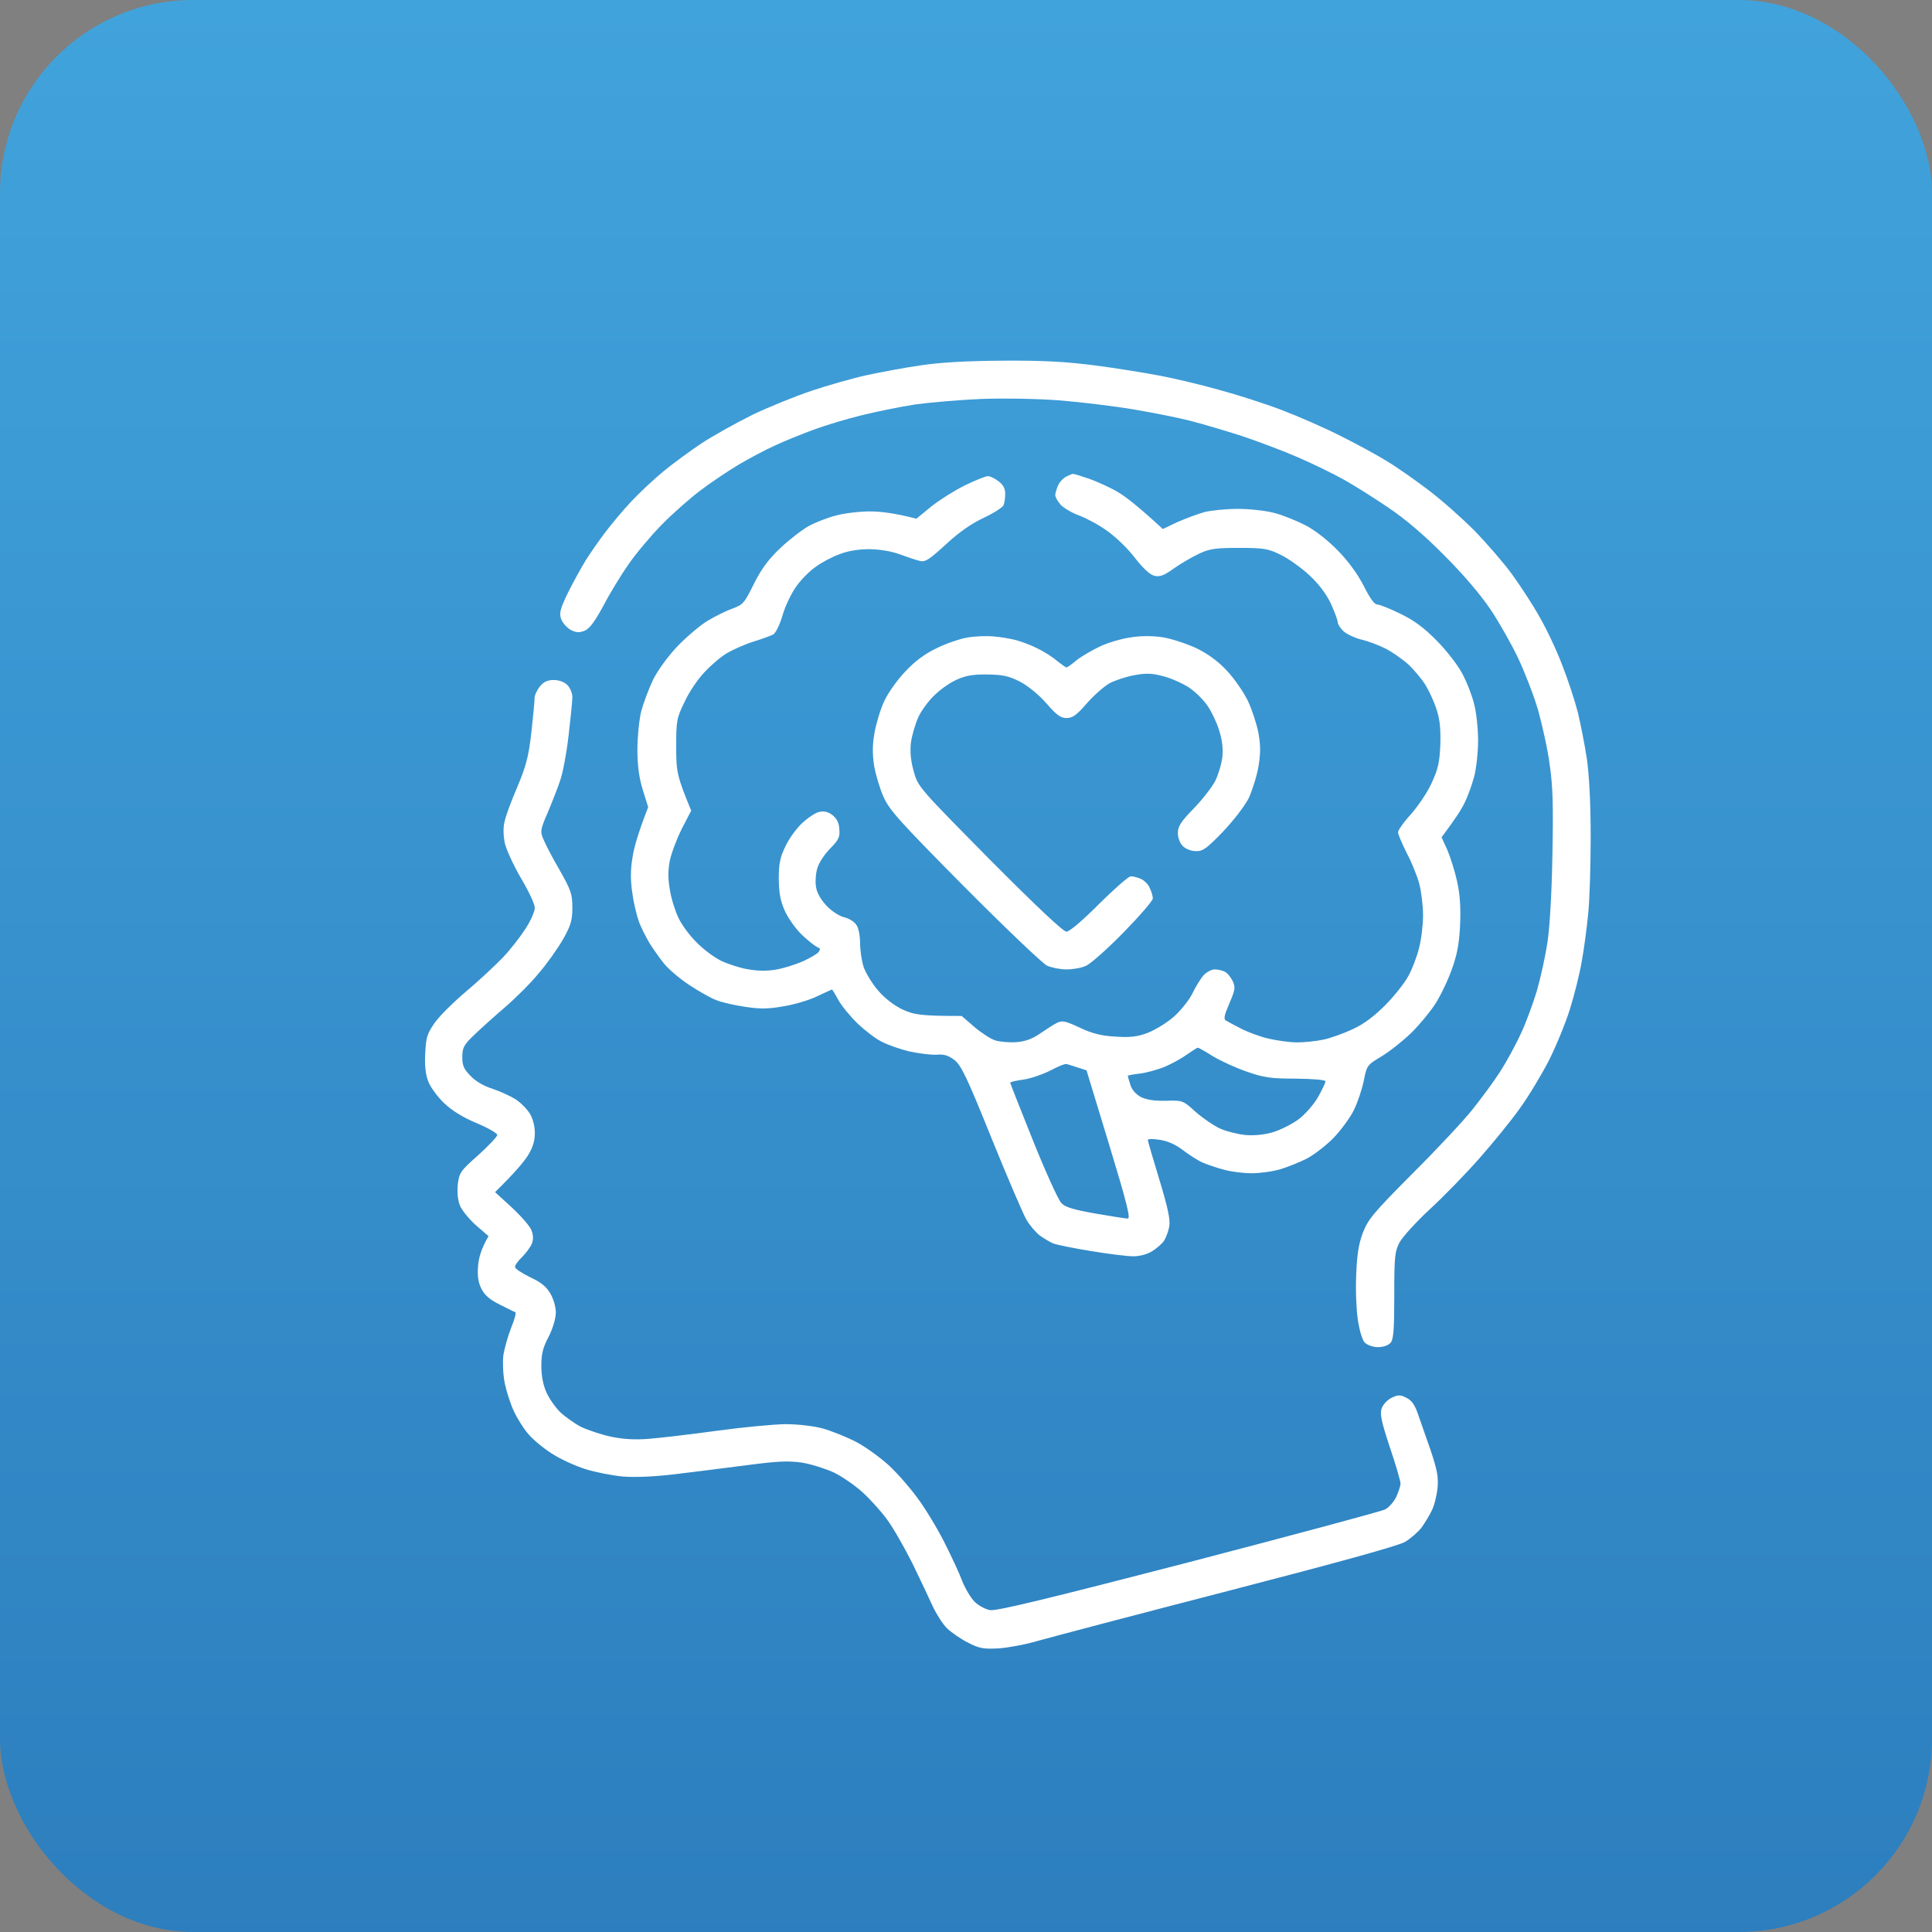 <?xml version="1.0" encoding="UTF-8"?> <svg xmlns="http://www.w3.org/2000/svg" width="300" height="300" viewBox="0 0 300 300" fill="none"><rect x="0" y="0" width="300" height="300" fill="#808080" stroke="none"/><rect width="300" height="300" rx="30" fill="url(#paint0_linear_17_12226)"></rect><path fill-rule="evenodd" clip-rule="evenodd" d="M155.7 56.005C162.071 55.966 165.49 56.161 170.075 56.747C173.377 57.177 177.923 57.919 180.176 58.349C182.429 58.779 186.548 59.756 189.306 60.538C192.064 61.28 196.455 62.687 199.019 63.664C201.583 64.641 205.701 66.438 208.149 67.689C210.596 68.9 213.821 70.658 215.336 71.596C216.851 72.495 219.726 74.527 221.747 76.051C223.767 77.575 226.992 80.427 228.934 82.381C230.838 84.335 233.48 87.383 234.762 89.141C236.044 90.9 237.987 93.87 239.035 95.745C240.123 97.621 241.716 100.981 242.571 103.248C243.465 105.514 244.552 108.836 245.019 110.672C245.446 112.509 246.106 115.752 246.417 117.901C246.767 120.402 247 124.74 247 129.82C247 134.235 246.845 139.667 246.611 141.933C246.378 144.2 245.951 147.521 245.601 149.358C245.291 151.194 244.475 154.438 243.814 156.587C243.154 158.736 241.677 162.331 240.551 164.598C239.385 166.864 237.365 170.224 236.005 172.1C234.684 173.976 231.848 177.454 229.711 179.876C227.574 182.299 224.117 185.855 221.98 187.809C219.882 189.763 217.784 192.068 217.318 192.928C216.58 194.335 216.502 195.077 216.502 201.173C216.502 206.565 216.385 207.972 215.919 208.519C215.569 208.91 214.792 209.183 213.976 209.183C213.199 209.183 212.345 208.871 211.917 208.48C211.529 208.05 211.101 206.644 210.83 204.846C210.596 203.244 210.48 200.079 210.596 197.812C210.713 194.803 210.985 193.084 211.645 191.365C212.461 189.294 213.316 188.278 219.377 182.182C223.145 178.431 227.341 173.937 228.701 172.217C230.061 170.498 232.003 167.88 232.975 166.356C233.946 164.832 235.383 162.214 236.161 160.495C236.976 158.775 238.064 155.766 238.647 153.852C239.191 151.937 239.929 148.654 240.24 146.622C240.628 144.356 240.939 139.042 241.056 132.946C241.211 125.013 241.133 122.122 240.628 118.683C240.318 116.299 239.463 112.548 238.841 110.282C238.181 108.015 236.782 104.42 235.772 102.271C234.762 100.122 232.819 96.683 231.46 94.651C229.905 92.346 227.186 89.141 224.272 86.25C221.242 83.163 218.211 80.584 215.531 78.786C213.277 77.262 210.13 75.269 208.537 74.41C206.944 73.511 203.797 71.987 201.544 71.01C199.291 70.033 195.367 68.548 192.803 67.689C190.238 66.868 186.664 65.813 184.838 65.344C183.012 64.875 179.088 64.094 176.097 63.586C173.105 63.078 167.938 62.452 164.635 62.179C161.139 61.905 156.01 61.827 152.397 61.944C148.978 62.101 144.355 62.491 142.102 62.804C139.848 63.156 136.196 63.898 133.943 64.445C131.69 64.992 128.271 66.008 126.367 66.712C124.463 67.415 121.744 68.509 120.345 69.174C118.946 69.799 116.421 71.127 114.712 72.143C113.002 73.159 110.283 74.996 108.69 76.207C107.097 77.418 104.377 79.802 102.668 81.561C100.958 83.319 98.666 86.054 97.578 87.656C96.452 89.259 94.703 92.111 93.693 94.065C92.256 96.683 91.517 97.66 90.702 97.973C89.847 98.285 89.381 98.207 88.565 97.777C87.982 97.426 87.322 96.683 87.127 96.097C86.817 95.198 86.972 94.573 88.215 91.994C89.031 90.353 90.274 88.125 90.935 87.031C91.595 85.976 92.955 84.022 93.926 82.733C94.897 81.443 96.724 79.255 98.006 77.888C99.288 76.52 101.58 74.371 103.056 73.159C104.533 71.948 107.252 69.955 109.078 68.744C110.904 67.571 114.401 65.618 116.848 64.406C119.296 63.234 123.414 61.554 125.978 60.694C128.543 59.834 132.389 58.74 134.526 58.271C136.663 57.802 140.431 57.099 142.879 56.747C145.909 56.278 150.027 56.044 155.7 56.005V56.005ZM86.001 105.592C86.817 105.592 87.632 105.905 88.099 106.374C88.526 106.804 88.876 107.624 88.876 108.25C88.876 108.836 88.604 111.493 88.293 114.189C87.982 116.885 87.399 120.051 86.972 121.223C86.583 122.395 85.69 124.662 85.029 126.225C83.903 128.804 83.864 129.155 84.369 130.289C84.641 130.992 85.767 133.18 86.894 135.095C88.681 138.26 88.876 138.846 88.876 140.956C88.876 142.91 88.642 143.692 87.438 145.841C86.622 147.248 84.952 149.631 83.631 151.155C82.349 152.718 79.979 155.063 78.386 156.431C76.793 157.798 74.656 159.713 73.646 160.69C72.014 162.253 71.82 162.644 71.781 164.09C71.781 165.457 72.014 166.004 73.063 167.059C73.801 167.88 75.161 168.661 76.443 169.052C77.609 169.443 79.24 170.185 80.056 170.693C80.833 171.201 81.844 172.217 82.271 172.921C82.737 173.663 83.048 174.875 83.048 175.93C83.048 177.18 82.737 178.196 81.96 179.446C81.338 180.423 79.94 182.104 76.871 185.113L79.435 187.457C80.833 188.747 82.232 190.349 82.504 190.974C82.815 191.795 82.854 192.42 82.582 193.123C82.349 193.67 81.688 194.569 81.067 195.194C80.445 195.78 79.94 196.484 79.979 196.757C79.979 196.992 81.028 197.695 82.31 198.32C83.98 199.102 84.835 199.766 85.457 200.86C85.962 201.72 86.311 202.931 86.311 203.869C86.273 204.807 85.845 206.292 85.185 207.581C84.291 209.262 84.058 210.278 84.058 212.075C84.058 213.599 84.33 215.045 84.835 216.178C85.262 217.155 86.234 218.523 86.972 219.265C87.71 219.968 89.186 221.024 90.235 221.571C91.323 222.079 93.421 222.782 94.897 223.095C96.801 223.485 98.627 223.603 100.919 223.407C102.745 223.251 107.446 222.704 111.409 222.157C115.372 221.61 120.073 221.18 121.899 221.141C123.803 221.141 126.289 221.414 127.727 221.805C129.125 222.196 131.457 223.134 132.972 223.915C134.448 224.697 136.701 226.338 137.984 227.51C139.266 228.682 141.286 230.988 142.451 232.59C143.656 234.192 145.521 237.279 146.608 239.428C147.696 241.578 148.978 244.313 149.406 245.485C149.872 246.658 150.727 248.103 151.309 248.689C151.931 249.315 153.019 249.901 153.757 250.018C154.767 250.174 162.382 248.338 184.566 242.594C200.728 238.373 214.443 234.7 215.064 234.388C215.647 234.114 216.424 233.215 216.813 232.434C217.162 231.652 217.473 230.714 217.473 230.363C217.473 229.972 216.735 227.432 215.802 224.697C214.443 220.555 214.248 219.539 214.559 218.64C214.792 218.054 215.492 217.311 216.113 217.038C217.085 216.569 217.473 216.569 218.367 217.038C219.144 217.389 219.688 218.132 220.154 219.5C220.542 220.594 221.436 223.134 222.135 225.166C223.145 228.174 223.378 229.308 223.223 231.027C223.106 232.199 222.718 233.801 222.329 234.544C221.98 235.286 221.242 236.498 220.737 237.201C220.232 237.865 219.066 238.881 218.172 239.428C217.046 240.054 207.877 242.594 190.666 247.048C176.446 250.721 163.276 254.199 161.333 254.746C159.429 255.332 156.632 255.84 155.117 255.958C152.747 256.075 152.125 255.997 150.377 255.098C149.25 254.551 147.735 253.496 147.036 252.832C146.337 252.128 145.365 250.565 144.821 249.393C144.277 248.221 142.879 245.212 141.674 242.75C140.431 240.288 138.683 237.201 137.712 235.912C136.779 234.622 135.031 232.707 133.904 231.691C132.739 230.636 130.757 229.269 129.475 228.643C128.193 228.057 125.978 227.354 124.541 227.119C122.404 226.807 120.772 226.885 115.994 227.51C112.73 227.94 107.68 228.565 104.805 228.917C101.541 229.308 98.472 229.425 96.646 229.269C95.053 229.112 92.411 228.604 90.818 228.096C89.225 227.588 86.855 226.494 85.573 225.635C84.291 224.814 82.659 223.446 81.96 222.587C81.261 221.766 80.29 220.203 79.784 219.109C79.279 218.054 78.658 216.1 78.386 214.81C78.114 213.521 78.036 211.606 78.153 210.512C78.308 209.457 78.852 207.503 79.357 206.214C79.901 204.924 80.173 203.83 80.017 203.752C79.862 203.713 78.774 203.166 77.609 202.58C76.094 201.837 75.278 201.134 74.773 200.157C74.267 199.18 74.112 198.203 74.229 196.64C74.306 195.468 74.695 193.905 75.86 191.951L73.918 190.271C72.869 189.333 71.742 187.965 71.431 187.223C71.082 186.363 70.965 185.191 71.082 183.94C71.315 182.104 71.47 181.83 74.267 179.368C75.899 177.883 77.22 176.477 77.22 176.242C77.22 175.969 75.783 175.148 74.034 174.406C71.859 173.507 70.188 172.452 68.945 171.28C67.935 170.303 66.808 168.779 66.497 167.919C66.083 166.877 65.927 165.431 66.031 163.582C66.148 161.12 66.303 160.534 67.507 158.814C68.246 157.759 70.46 155.571 72.364 153.969C74.306 152.328 76.832 149.983 78.036 148.733C79.24 147.482 80.833 145.411 81.61 144.2C82.426 142.949 83.048 141.503 83.048 140.956C83.048 140.409 82.077 138.338 80.911 136.385C79.746 134.392 78.619 131.93 78.386 130.914C78.153 129.742 78.114 128.452 78.347 127.592C78.502 126.772 79.396 124.349 80.328 122.2C81.688 118.957 82.077 117.511 82.504 113.798C82.776 111.337 83.009 108.914 83.009 108.484C82.97 108.015 83.359 107.195 83.825 106.608C84.408 105.866 85.029 105.592 86.001 105.592V105.592ZM166.578 73.589C166.695 73.55 167.821 73.902 169.103 74.332C170.385 74.8 172.406 75.699 173.571 76.403C174.737 77.067 176.796 78.669 180.564 82.147L182.779 81.092C184.022 80.545 185.887 79.841 186.975 79.529C188.024 79.255 190.394 79.021 192.22 79.021C194.046 79.021 196.571 79.294 197.853 79.646C199.135 79.959 201.311 80.857 202.71 81.561C204.264 82.381 206.206 83.905 207.799 85.546C209.431 87.227 210.868 89.22 211.801 91.056C212.733 92.932 213.433 93.87 213.86 93.87C214.248 93.87 215.88 94.534 217.473 95.315C219.571 96.331 221.125 97.465 223.107 99.497C224.622 101.021 226.409 103.326 227.069 104.616C227.769 105.905 228.585 108.015 228.895 109.305C229.245 110.594 229.517 113.134 229.517 114.971C229.517 116.807 229.245 119.347 228.895 120.637C228.546 121.926 227.885 123.763 227.38 124.74C226.914 125.717 225.904 127.28 223.845 130.015L224.738 131.969C225.204 133.063 225.904 135.251 226.253 136.853C226.72 138.964 226.836 140.878 226.72 143.692C226.564 146.701 226.253 148.303 225.36 150.725C224.738 152.445 223.573 154.828 222.796 156.001C222.019 157.173 220.387 159.166 219.144 160.377C217.9 161.589 215.841 163.23 214.559 164.011C212.267 165.379 212.228 165.457 211.762 167.841C211.49 169.169 210.791 171.24 210.208 172.413C209.625 173.585 208.188 175.539 207.022 176.75C205.818 177.962 203.953 179.368 202.904 179.915C201.816 180.462 199.99 181.205 198.824 181.557C197.659 181.908 195.639 182.182 194.357 182.182C193.075 182.182 191.132 181.947 190.083 181.635C188.995 181.361 187.519 180.853 186.781 180.541C186.042 180.228 184.644 179.329 183.673 178.587C182.507 177.701 181.303 177.167 180.059 176.985C179.049 176.828 178.233 176.828 178.233 177.024C178.233 177.18 179.049 179.954 180.021 183.159C181.341 187.496 181.73 189.372 181.575 190.388C181.458 191.13 181.069 192.146 180.759 192.654C180.448 193.123 179.593 193.866 178.894 194.295C178.156 194.764 176.951 195.077 175.98 195.077C175.086 195.077 172.134 194.725 169.375 194.256C166.656 193.827 164.053 193.279 163.548 193.084C163.081 192.889 162.149 192.342 161.488 191.873C160.828 191.365 159.896 190.271 159.391 189.411C158.885 188.551 156.438 182.846 153.951 176.711C150.144 167.255 149.25 165.418 148.201 164.598C147.269 163.894 146.57 163.66 145.404 163.777C144.549 163.816 142.685 163.582 141.208 163.269C139.771 162.917 137.867 162.253 136.973 161.784C136.041 161.354 134.37 160.065 133.205 158.971C132.078 157.876 130.718 156.235 130.213 155.336C129.708 154.399 129.242 153.656 129.203 153.656C129.125 153.656 128.115 154.125 126.95 154.672C125.784 155.258 123.453 155.962 121.783 156.235C119.451 156.665 118.131 156.704 115.799 156.352C114.129 156.118 112.07 155.649 111.215 155.297C110.36 154.985 108.457 153.891 106.98 152.914C105.504 151.937 103.717 150.413 103.056 149.553C102.357 148.694 101.386 147.287 100.842 146.427C100.337 145.567 99.599 144.122 99.249 143.223C98.899 142.285 98.394 140.253 98.2 138.729C97.889 136.736 97.889 135.056 98.2 133.258C98.394 131.774 99.055 129.429 100.648 125.326L99.793 122.591C99.21 120.676 98.977 118.8 98.977 116.338C98.977 114.424 99.249 111.767 99.56 110.477C99.909 109.187 100.725 106.999 101.386 105.592C102.124 104.108 103.678 101.958 105.193 100.356C106.592 98.91 108.69 97.113 109.855 96.41C111.021 95.706 112.769 94.847 113.74 94.495C115.372 93.909 115.605 93.635 117.082 90.626C118.286 88.243 119.374 86.797 121.2 85.078C122.56 83.788 124.541 82.264 125.59 81.678C126.678 81.092 128.582 80.349 129.864 80.037C131.146 79.685 133.516 79.411 135.109 79.411C136.701 79.411 138.994 79.685 142.296 80.545L144.627 78.63C145.909 77.614 148.279 76.129 149.872 75.347C151.465 74.566 153.058 73.941 153.369 73.941C153.679 73.902 154.418 74.253 155.039 74.722C155.777 75.269 156.088 75.856 156.088 76.676C156.088 77.34 155.972 78.122 155.816 78.474C155.622 78.825 154.223 79.724 152.708 80.427C150.804 81.326 148.901 82.655 146.88 84.53C144.355 86.836 143.695 87.305 142.879 87.109C142.335 86.992 140.936 86.523 139.771 86.094C138.411 85.585 136.663 85.312 135.031 85.273C133.321 85.273 131.651 85.546 130.369 86.054C129.242 86.445 127.571 87.344 126.678 88.008C125.745 88.633 124.386 90.001 123.647 91.056C122.909 92.072 121.938 94.065 121.511 95.55C121.083 97.035 120.423 98.324 120.073 98.52C119.685 98.715 118.325 99.223 117.043 99.614C115.761 100.005 113.935 100.825 112.963 101.372C111.992 101.919 110.399 103.287 109.389 104.381C108.34 105.475 106.941 107.546 106.281 109.031C105.077 111.493 104.999 111.884 104.999 115.948C104.999 119.855 105.115 120.52 107.33 125.873L105.854 128.726C105.077 130.289 104.222 132.555 103.989 133.727C103.717 135.212 103.717 136.58 104.028 138.221C104.222 139.511 104.843 141.464 105.348 142.519C105.854 143.614 107.136 145.333 108.185 146.349C109.195 147.404 110.943 148.694 111.992 149.202C113.08 149.709 114.984 150.335 116.266 150.53C117.82 150.791 119.283 150.791 120.656 150.53C121.744 150.335 123.57 149.749 124.658 149.28C125.745 148.772 126.872 148.146 127.105 147.834C127.416 147.404 127.377 147.248 126.95 147.091C126.639 146.974 125.59 146.154 124.619 145.255C123.647 144.356 122.443 142.676 121.899 141.503C121.161 139.862 120.967 138.729 120.928 136.463C120.928 134.079 121.122 133.141 121.977 131.383C122.521 130.21 123.725 128.569 124.58 127.788C125.473 126.967 126.639 126.186 127.222 126.068C127.999 125.912 128.62 126.068 129.281 126.576C129.941 127.123 130.291 127.788 130.33 128.765C130.446 129.976 130.213 130.445 128.892 131.774C128.038 132.633 127.144 134.001 126.911 134.821C126.678 135.603 126.561 136.932 126.717 137.752C126.872 138.69 127.455 139.706 128.387 140.683C129.203 141.543 130.408 142.285 131.107 142.441C131.806 142.598 132.661 143.106 132.972 143.614C133.321 144.083 133.554 145.333 133.554 146.427C133.554 147.521 133.788 149.162 134.098 150.139C134.448 151.116 135.458 152.797 136.391 153.852C137.44 155.063 138.877 156.157 140.198 156.782C141.946 157.564 142.918 157.759 149.328 157.759L151.271 159.439C152.32 160.338 153.796 161.315 154.534 161.55C155.272 161.784 156.787 161.901 157.875 161.823C159.235 161.706 160.323 161.315 161.488 160.495C162.421 159.869 163.586 159.088 164.092 158.853C164.907 158.423 165.374 158.502 167.627 159.557C169.608 160.495 171.007 160.846 173.183 160.963C175.475 161.12 176.563 161.003 178.233 160.377C179.399 159.908 181.225 158.814 182.313 157.837C183.362 156.9 184.683 155.258 185.188 154.203C185.693 153.148 186.47 151.898 186.936 151.39C187.402 150.921 188.14 150.53 188.607 150.53C189.112 150.53 189.811 150.686 190.161 150.882C190.549 151.038 191.093 151.702 191.404 152.328C191.87 153.344 191.792 153.695 190.899 155.805C190.122 157.603 189.966 158.228 190.355 158.463C190.627 158.619 191.676 159.205 192.686 159.713C193.735 160.26 195.639 160.963 196.96 161.276C198.319 161.589 200.34 161.862 201.428 161.862C202.554 161.862 204.419 161.667 205.507 161.432C206.634 161.198 208.693 160.455 210.091 159.791C211.801 159.01 213.433 157.759 215.142 156.04C216.541 154.633 218.134 152.601 218.716 151.507C219.299 150.452 220.037 148.498 220.348 147.209C220.698 145.919 220.97 143.653 220.97 142.129C220.97 140.644 220.698 138.416 220.387 137.244C220.076 136.072 219.221 133.923 218.444 132.477C217.706 130.992 217.085 129.546 217.085 129.234C217.085 128.921 217.978 127.631 219.105 126.42C220.193 125.17 221.669 123.02 222.291 121.614C223.262 119.543 223.534 118.449 223.65 115.752C223.728 113.33 223.612 111.845 223.107 110.282C222.757 109.109 221.941 107.351 221.358 106.374C220.737 105.397 219.532 103.951 218.677 103.17C217.784 102.349 216.191 101.255 215.142 100.708C214.054 100.161 212.384 99.536 211.335 99.301C210.324 99.028 209.12 98.481 208.615 98.012C208.149 97.582 207.721 96.918 207.721 96.605C207.721 96.292 207.216 94.964 206.634 93.674C205.895 92.15 204.73 90.626 203.254 89.259C201.971 88.086 199.99 86.68 198.824 86.132C196.921 85.195 196.26 85.078 192.414 85.078C188.762 85.078 187.868 85.195 186.198 85.976C185.11 86.484 183.362 87.5 182.313 88.243C180.798 89.337 180.137 89.61 179.282 89.415C178.583 89.259 177.547 88.308 176.174 86.562C175.048 85.078 173.066 83.202 171.784 82.342C170.541 81.443 168.598 80.427 167.549 80.037C166.461 79.646 165.218 78.903 164.713 78.395C164.247 77.888 163.858 77.184 163.858 76.871C163.858 76.559 164.092 75.856 164.325 75.308C164.597 74.761 165.179 74.175 165.607 73.98C166.034 73.784 166.461 73.589 166.578 73.589V73.589ZM180.759 165.692C179.671 166.121 178 166.59 176.951 166.708C175.941 166.825 175.125 166.981 175.125 167.059C175.125 167.098 175.281 167.724 175.514 168.427C175.747 169.209 176.368 169.912 177.146 170.342C178.039 170.772 179.243 170.967 181.031 170.928C183.673 170.85 183.673 170.85 185.693 172.686C186.819 173.663 188.529 174.835 189.5 175.265C190.471 175.695 192.22 176.125 193.385 176.242C194.706 176.359 196.338 176.203 197.659 175.812C198.824 175.461 200.612 174.562 201.622 173.82C202.671 173.038 203.992 171.514 204.652 170.381C205.274 169.248 205.818 168.153 205.818 167.919C205.818 167.685 204.031 167.528 201.233 167.489C197.309 167.489 196.26 167.333 193.58 166.395C191.87 165.809 189.5 164.715 188.335 164.011C187.169 163.269 186.12 162.683 186.004 162.683C185.887 162.683 185.11 163.191 184.255 163.777C183.401 164.402 181.808 165.262 180.759 165.692V165.692ZM158.885 167.645C157.759 167.802 156.865 167.997 156.865 168.114C156.865 168.232 158.458 172.256 160.401 177.102C162.343 181.947 164.325 186.285 164.791 186.793C165.412 187.457 166.578 187.809 170.075 188.434C172.522 188.864 174.814 189.216 175.125 189.216C175.591 189.216 174.931 186.637 172.211 177.688L168.715 166.2C166.617 165.535 165.84 165.262 165.607 165.223C165.374 165.145 164.247 165.614 163.081 166.239C161.916 166.825 160.012 167.489 158.885 167.645V167.645ZM154.34 98.832C155.389 98.91 156.982 99.184 157.836 99.418C158.691 99.653 160.168 100.2 161.139 100.708C162.11 101.177 163.47 102.037 164.13 102.623C164.83 103.17 165.49 103.639 165.607 103.639C165.723 103.639 166.461 103.131 167.238 102.466C168.054 101.841 169.686 100.903 170.852 100.356C172.017 99.809 174.115 99.184 175.475 98.989C177.184 98.715 178.816 98.715 180.526 98.95C181.963 99.184 184.294 99.966 185.809 100.669C187.622 101.555 189.202 102.727 190.549 104.186C191.676 105.397 193.113 107.468 193.774 108.836C194.395 110.164 195.134 112.392 195.406 113.798C195.755 115.791 195.755 116.925 195.406 119.074C195.134 120.598 194.434 122.786 193.89 123.958C193.269 125.17 191.559 127.397 189.889 129.155C187.402 131.734 186.781 132.203 185.693 132.164C184.993 132.164 184.139 131.852 183.673 131.383C183.206 130.914 182.896 130.093 182.896 129.351C182.896 128.296 183.401 127.553 185.382 125.521C186.742 124.115 188.218 122.2 188.723 121.223C189.189 120.246 189.694 118.605 189.811 117.511C189.941 116.208 189.772 114.841 189.306 113.408C188.956 112.235 188.14 110.516 187.519 109.617C186.897 108.68 185.615 107.429 184.644 106.765C183.673 106.14 181.885 105.319 180.642 105.006C178.894 104.537 177.961 104.498 176.097 104.85C174.814 105.084 173.066 105.671 172.211 106.14C171.357 106.648 169.764 108.054 168.715 109.266C167.161 111.063 166.539 111.493 165.607 111.493C164.674 111.493 164.053 111.024 162.499 109.227C161.294 107.859 159.662 106.53 158.419 105.866C156.671 104.967 155.739 104.772 153.369 104.733C151.271 104.694 149.989 104.889 148.706 105.475C147.735 105.866 146.181 106.921 145.288 107.781C144.355 108.601 143.151 110.203 142.646 111.259C142.141 112.353 141.597 114.189 141.441 115.362C141.286 116.846 141.441 118.253 141.907 119.855C142.529 122.161 142.801 122.434 153.679 133.454C160.983 140.8 165.102 144.669 165.607 144.669C166.073 144.669 168.132 142.91 170.657 140.37C173.027 138.026 175.242 136.072 175.591 136.072C175.98 136.072 176.679 136.267 177.146 136.463C177.651 136.697 178.272 137.283 178.505 137.83C178.777 138.377 179.01 139.12 179.01 139.511C179.01 139.862 176.951 142.246 174.426 144.825C171.939 147.365 169.298 149.709 168.598 149.983C167.938 150.296 166.578 150.53 165.607 150.53C164.635 150.53 163.276 150.257 162.576 149.944C161.916 149.631 156.127 144.122 149.794 137.752C139.771 127.631 138.1 125.795 137.206 123.763C136.624 122.473 135.963 120.285 135.73 118.878C135.458 117.003 135.458 115.635 135.808 113.72C136.08 112.235 136.74 110.047 137.323 108.836C137.906 107.585 139.343 105.553 140.548 104.303C141.985 102.74 143.539 101.568 145.404 100.669C146.88 99.926 149.095 99.184 150.26 98.989C151.426 98.793 153.252 98.715 154.34 98.832V98.832Z" fill="white"></path><defs><linearGradient id="paint0_linear_17_12226" x1="150" y1="0" x2="150" y2="958" gradientUnits="userSpaceOnUse"><stop stop-color="#D9D9D9"></stop><stop offset="0" stop-color="#41A3DC"></stop><stop offset="1" stop-color="#002E7B"></stop></linearGradient></defs></svg> 